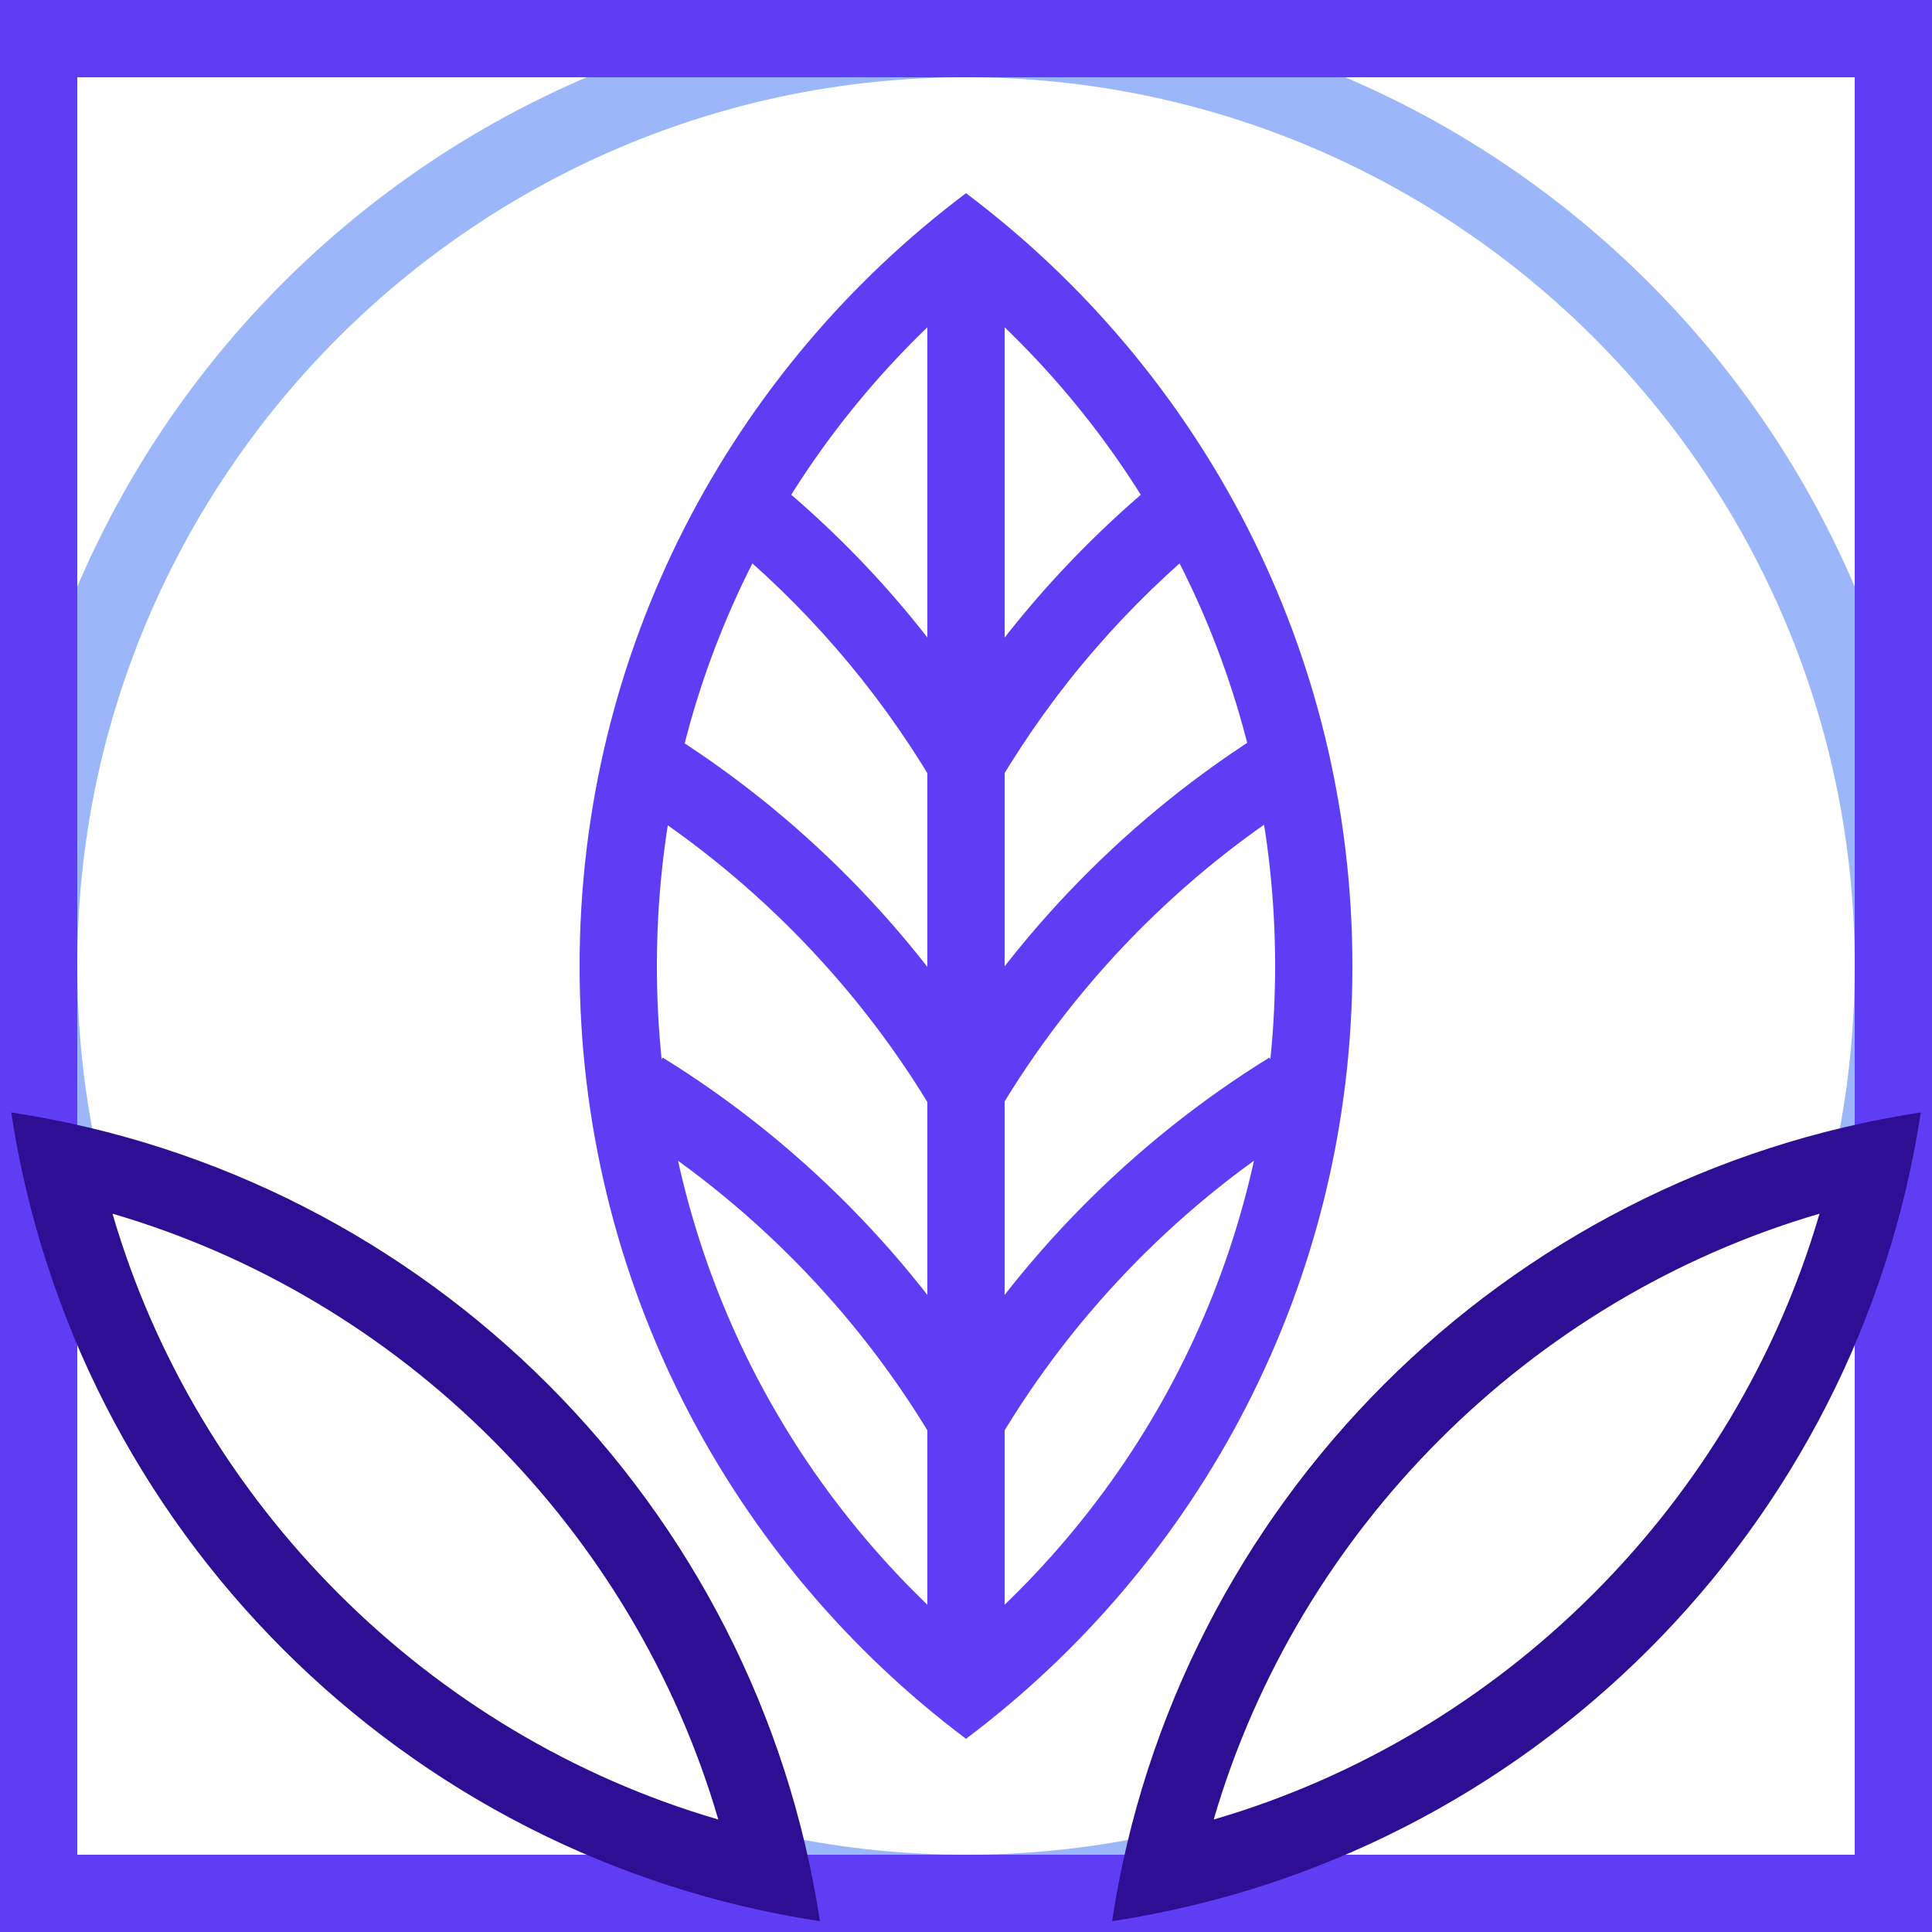 <?xml version="1.0" encoding="UTF-8"?> <svg xmlns="http://www.w3.org/2000/svg" id="Layer_1" data-name="Layer 1" viewBox="0 0 50 50"><defs><style> .cls-1 { fill: #9cb7f9; } .cls-1, .cls-2, .cls-3 { stroke-width: 0px; } .cls-2 { fill: #2e0e92; } .cls-3 { fill: #5f3df4; } </style></defs><path class="cls-1" d="M25,2c12.68,0,23,10.32,23,23s-10.32,23-23,23S2,37.68,2,25,12.32,2,25,2M25,0C11.19,0,0,11.19,0,25s11.19,25,25,25,25-11.19,25-25S38.81,0,25,0h0Z"></path><path class="cls-3" d="M48,2v46H2V2h46M50,0H0v50h50V0h0Z"></path><path class="cls-2" d="M2.91,31.41c7.5,2.19,13.49,8.18,15.68,15.68-7.5-2.19-13.49-8.18-15.68-15.68M.29,28.79c1.64,10.78,10.15,19.29,20.93,20.93-1.64-10.78-10.15-19.29-20.93-20.93H.29Z"></path><path class="cls-2" d="M47.09,31.41c-2.19,7.5-8.18,13.49-15.68,15.68,2.19-7.5,8.18-13.49,15.68-15.68M49.71,28.79c-10.78,1.64-19.29,10.15-20.93,20.93,10.78-1.64,19.29-10.15,20.93-20.93h0Z"></path><g><g><path class="cls-3" d="M24.14,37.25c-1.97-3.32-4.76-6.15-8.04-8.18l1.05-1.7c3.56,2.2,6.57,5.26,8.71,8.86l-1.72,1.02Z"></path><path class="cls-3" d="M24.09,28.67c-1.97-3.28-4.74-6.08-8-8.1l1.05-1.7c3.53,2.18,6.52,5.21,8.66,8.77l-1.71,1.03Z"></path><path class="cls-3" d="M24.14,20.24c-1.46-2.45-3.33-4.61-5.55-6.41l1.26-1.55c2.41,1.95,4.43,4.28,6.01,6.94l-1.72,1.02Z"></path></g><g><path class="cls-3" d="M25.86,37.25l-1.72-1.02c2.14-3.6,5.15-6.66,8.71-8.86l1.05,1.7c-3.29,2.03-6.07,4.86-8.04,8.18Z"></path><path class="cls-3" d="M25.81,28.83l-1.72-1.02c2.14-3.63,5.17-6.73,8.76-8.95l1.05,1.7c-3.32,2.05-6.11,4.91-8.09,8.26Z"></path><path class="cls-3" d="M25.86,20.24l-1.72-1.02c1.58-2.66,3.61-4.99,6.01-6.94l1.26,1.55c-2.22,1.8-4.09,3.95-5.55,6.41Z"></path></g><path class="cls-3" d="M25,7.56c5.1,4.38,8,10.65,8,17.44s-2.9,13.06-8,17.44c-5.1-4.38-8-10.65-8-17.44s2.9-13.06,8-17.44M25,5c-6.07,4.56-10,11.82-10,20s3.93,15.44,10,20c6.07-4.56,10-11.82,10-20s-3.93-15.44-10-20h0Z"></path><rect class="cls-3" x="24" y="6" width="2" height="38"></rect></g></svg> 